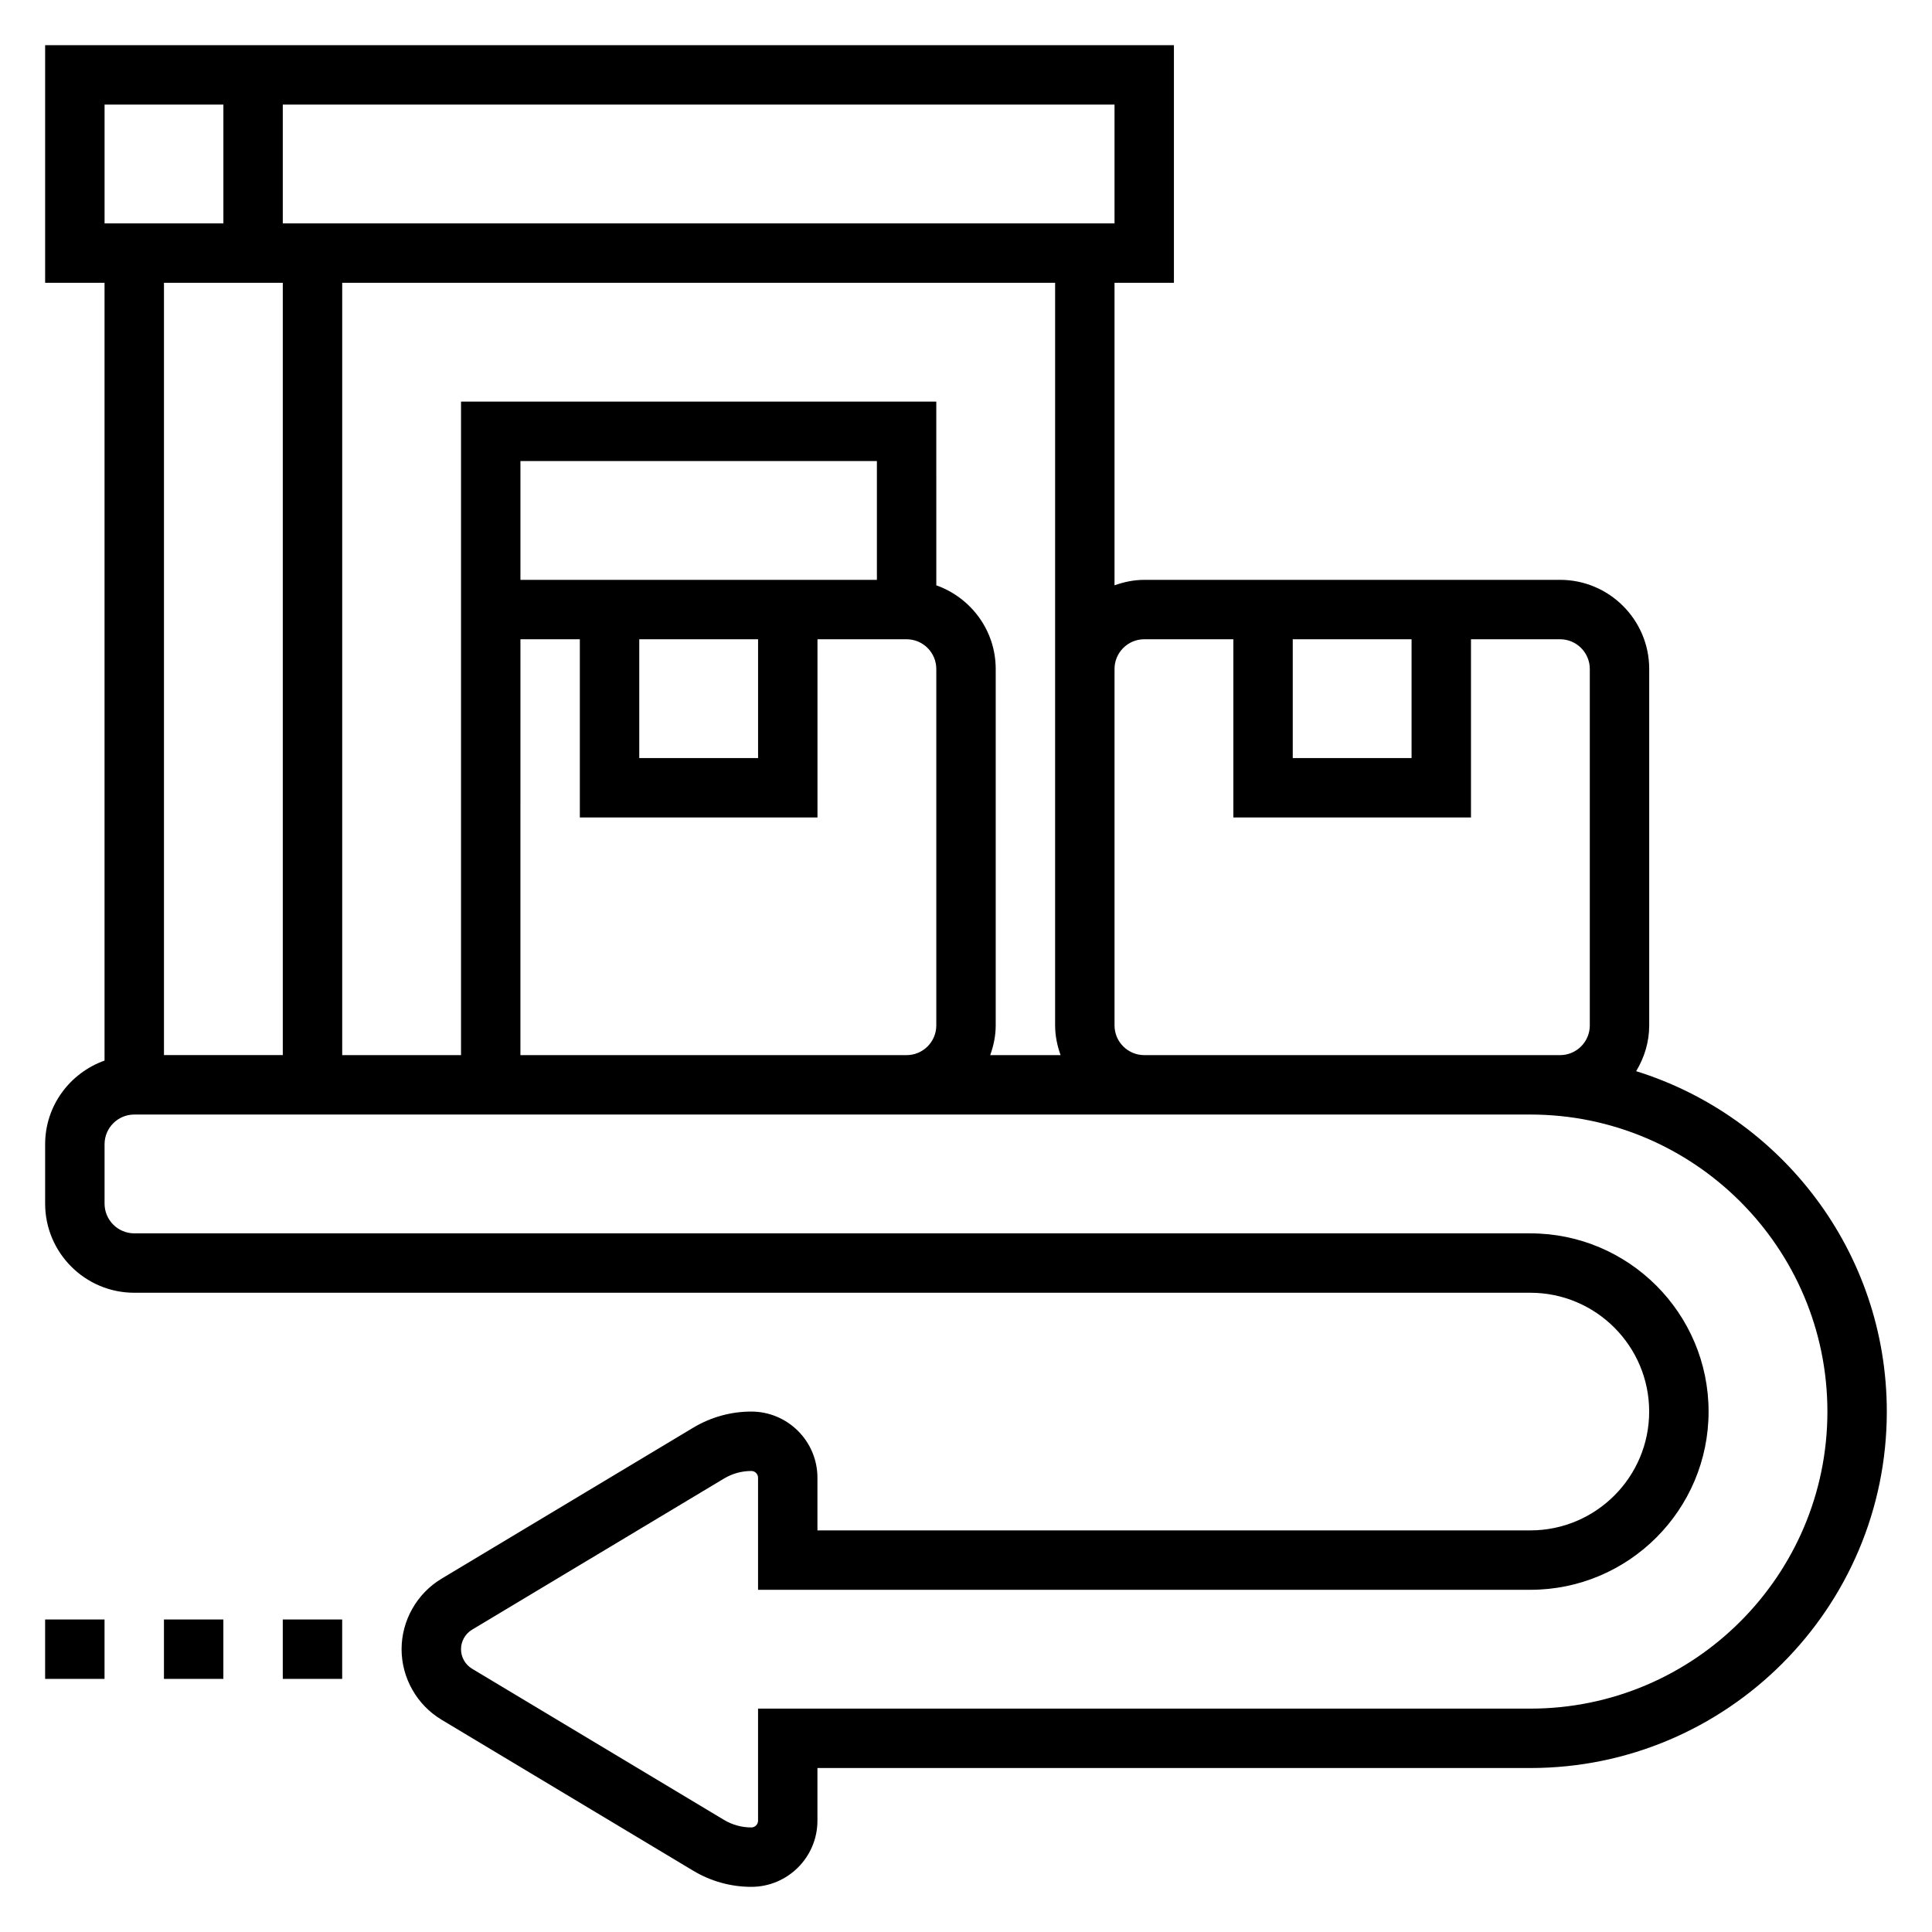 <?xml version="1.0" encoding="UTF-8"?>
<!-- Uploaded to: SVG Repo, www.svgrepo.com, Generator: SVG Repo Mixer Tools -->
<svg fill="#000000" width="800px" height="800px" version="1.1" viewBox="144 144 512 512" xmlns="http://www.w3.org/2000/svg">
 <g>
  <path d="m577.6 427.87c2.152-3.559 3.457-7.676 3.457-12.125v-94.465c0-13.02-10.598-23.617-23.617-23.617l-110.21 0.004c-2.769 0-5.398 0.566-7.871 1.449v-80.172h15.742v-62.977h-299.14v62.977h15.742v206.12c-9.137 3.258-15.742 11.918-15.742 22.168v15.742c0 13.02 10.598 23.617 23.617 23.617h369.98c17.367 0 31.488 14.121 31.488 31.488s-14.121 31.488-31.488 31.488h-188.93v-13.957c0-9.668-7.863-17.531-17.531-17.531-5.414 0-10.73 1.48-15.359 4.258l-66.746 40.047c-6.516 3.914-10.57 11.066-10.57 18.672 0 7.606 4.055 14.762 10.57 18.672l66.746 40.047c4.641 2.785 9.945 4.258 15.359 4.258 9.668 0 17.531-7.863 17.531-17.531v-13.957h188.93c52.09 0 94.465-42.375 94.465-94.465 0-42.336-27.984-78.246-66.434-90.211zm-91.008-114.46h31.488v31.488h-31.488zm-39.359 0h23.617v47.23h62.977v-47.23h23.617c4.336 0 7.871 3.535 7.871 7.871v94.465c0 4.344-3.535 7.871-7.871 7.871h-110.21c-4.336 0-7.871-3.527-7.871-7.871v-94.465c0-4.336 3.535-7.871 7.871-7.871zm-23.617 7.871v94.465c0 2.769 0.566 5.398 1.449 7.871h-18.648c0.891-2.469 1.457-5.102 1.457-7.871v-94.465c0-10.25-6.606-18.91-15.742-22.168l-0.004-48.68h-125.95v173.18h-31.488v-204.67h188.93zm-47.23-23.613h-94.465v-31.488h94.465zm-62.977 15.742h31.488v31.488h-31.488zm-31.488 0h15.742v47.23h62.977v-47.23h23.617c4.336 0 7.871 3.535 7.871 7.871v94.465c0 4.344-3.535 7.871-7.871 7.871h-102.34zm157.44-110.21h-220.42v-31.488h220.42zm-267.65-31.488h31.488v31.488h-31.488zm47.23 47.23v204.67h-31.488v-204.67zm330.62 377.86h-204.67v29.699c0 0.984-0.805 1.789-1.789 1.789-2.559 0-5.062-0.691-7.258-2.016l-66.746-40.047c-1.801-1.078-2.926-3.062-2.926-5.172 0-2.109 1.125-4.094 2.93-5.172l66.754-40.047c2.188-1.32 4.699-2.012 7.246-2.012 0.984 0 1.789 0.801 1.789 1.785v29.703h204.67c26.047 0 47.23-21.184 47.23-47.23s-21.184-47.23-47.23-47.23l-369.98-0.004c-4.336 0-7.871-3.527-7.871-7.871v-15.742c0-4.344 3.535-7.871 7.871-7.871h369.98c43.406 0 78.719 35.312 78.719 78.719 0.004 43.402-35.312 78.719-78.719 78.719z"/>
  <path d="m155.96 573.18h15.742v15.742h-15.742z"/>
  <path d="m187.45 573.18h15.742v15.742h-15.742z"/>
  <path d="m218.94 573.18h15.742v15.742h-15.742z"/>
 </g>
</svg>